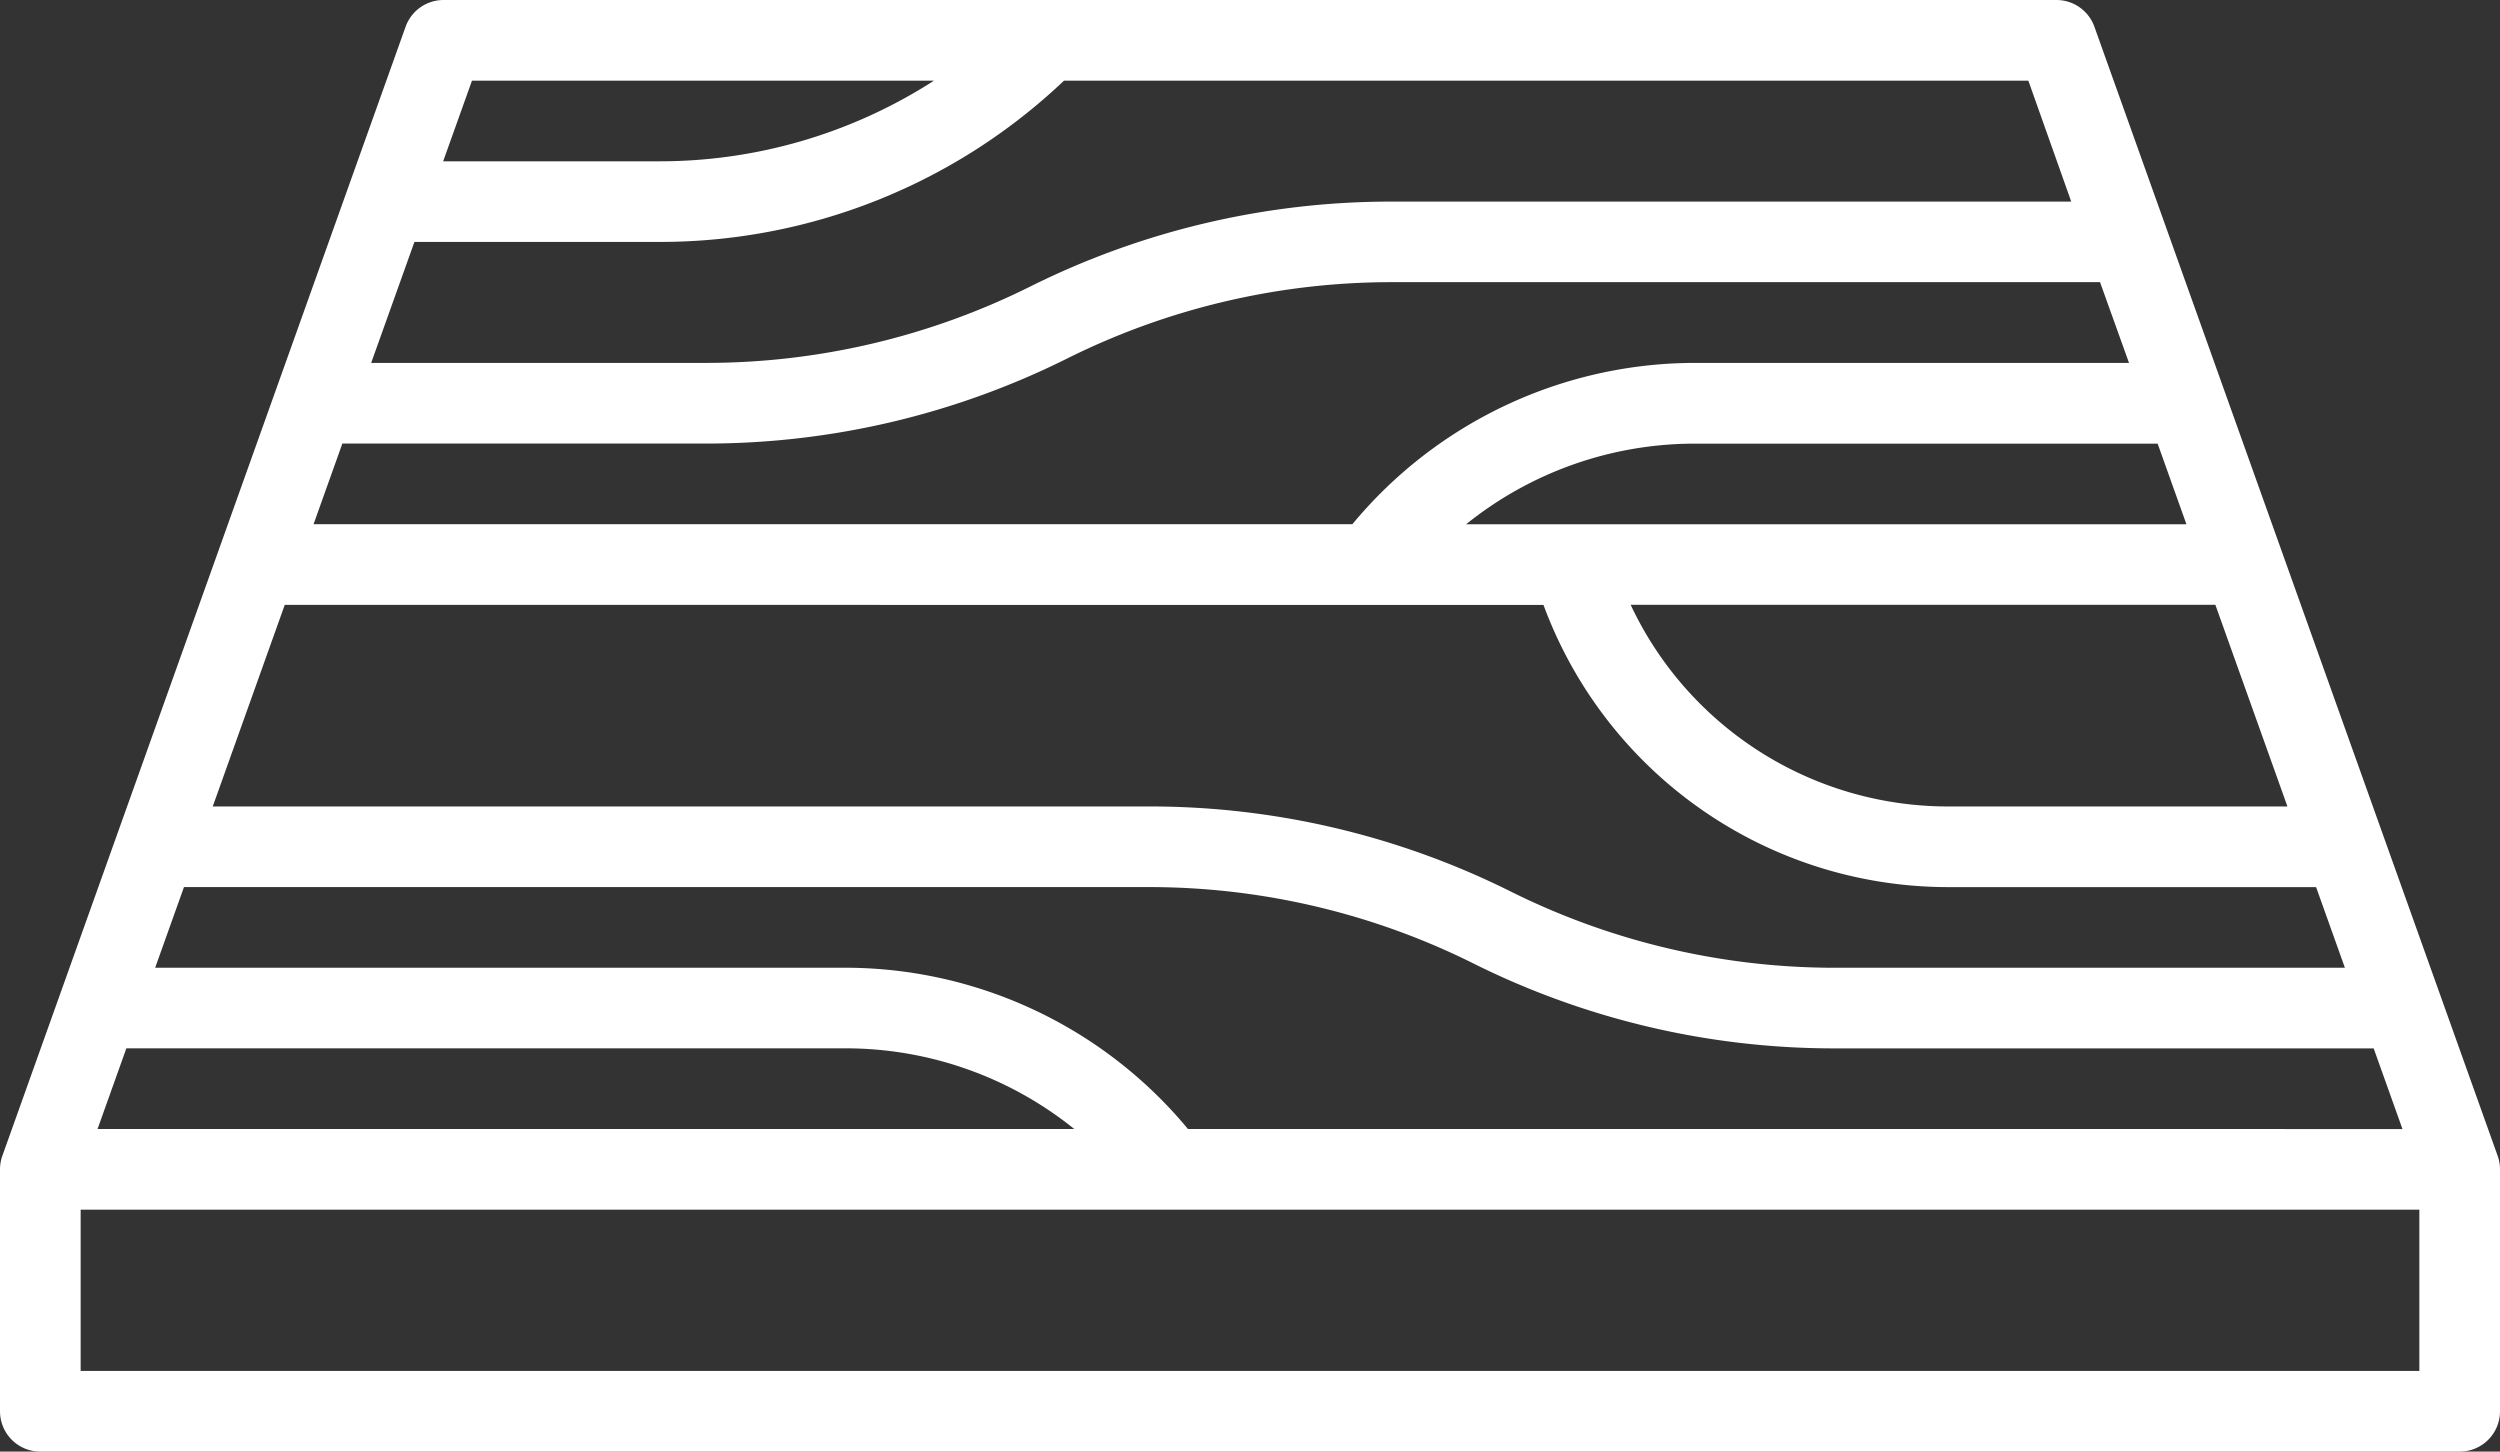 <?xml version="1.0" encoding="UTF-8"?>
<svg xmlns="http://www.w3.org/2000/svg" xmlns:xlink="http://www.w3.org/1999/xlink" width="85.057" height="49.388" viewBox="0 0 85.057 49.388">
  <rect x="0" y="0" width="85.057" height="49.388" fill="#333333" stroke="none"/>
  <defs>
    <clipPath id="clip-path">
      <rect width="85.057" height="49.388" fill="none"></rect>
    </clipPath>
  </defs>
  <g id="Wiederholungsraster_1" data-name="Wiederholungsraster 1" clip-path="url(#clip-path)">
    <g transform="translate(-67.941 -2764)">
      <path id="Pfad_123" data-name="Pfad 123" d="M72.258,14.911A1.372,1.372,0,0,0,70.966,14H16.091a1.372,1.372,0,0,0-1.292.911L1.08,53.324a1.38,1.38,0,0,0-.08.461v8.231a1.372,1.372,0,0,0,1.372,1.372H84.685a1.372,1.372,0,0,0,1.372-1.372V53.785a1.38,1.38,0,0,0-.08-.461Zm-30.841,37.5A15.15,15.15,0,0,0,29.81,46.925H6.279l.98-2.744H40.137a24.726,24.726,0,0,1,11.009,2.607,27.5,27.5,0,0,0,12.236,2.881H81.759l.98,2.744Zm-3.869,0H4.319l.98-2.744H29.81a12.4,12.4,0,0,1,7.739,2.744ZM73.435,26.347H58.619a15.15,15.15,0,0,0-11.607,5.488H11.668l.98-2.744h12.4A27.5,27.5,0,0,0,37.282,26.21,24.725,24.725,0,0,1,48.291,23.6H72.449Zm5.39,15.091H67.234A11.924,11.924,0,0,1,56.48,34.578H76.373Zm-27.945-9.6a12.4,12.4,0,0,1,7.739-2.744h15.79l.98,2.744Zm2.634,2.744a14.679,14.679,0,0,0,13.719,9.6H79.8l.98,2.744H63.382a24.725,24.725,0,0,1-11.009-2.607,27.5,27.5,0,0,0-12.236-2.881H8.238l2.45-6.859ZM71.469,20.859H48.291a27.5,27.5,0,0,0-12.236,2.888,24.725,24.725,0,0,1-11.009,2.6H13.628L15.1,22.231h8.323A19.951,19.951,0,0,0,37.2,16.744h32.81ZM17.058,16.744H32.777a17.235,17.235,0,0,1-9.356,2.744H16.077ZM3.744,60.644V55.156H83.313v5.488Z" transform="translate(66.941 2750)" fill="#fff"></path>
    </g>
  </g>
</svg>
